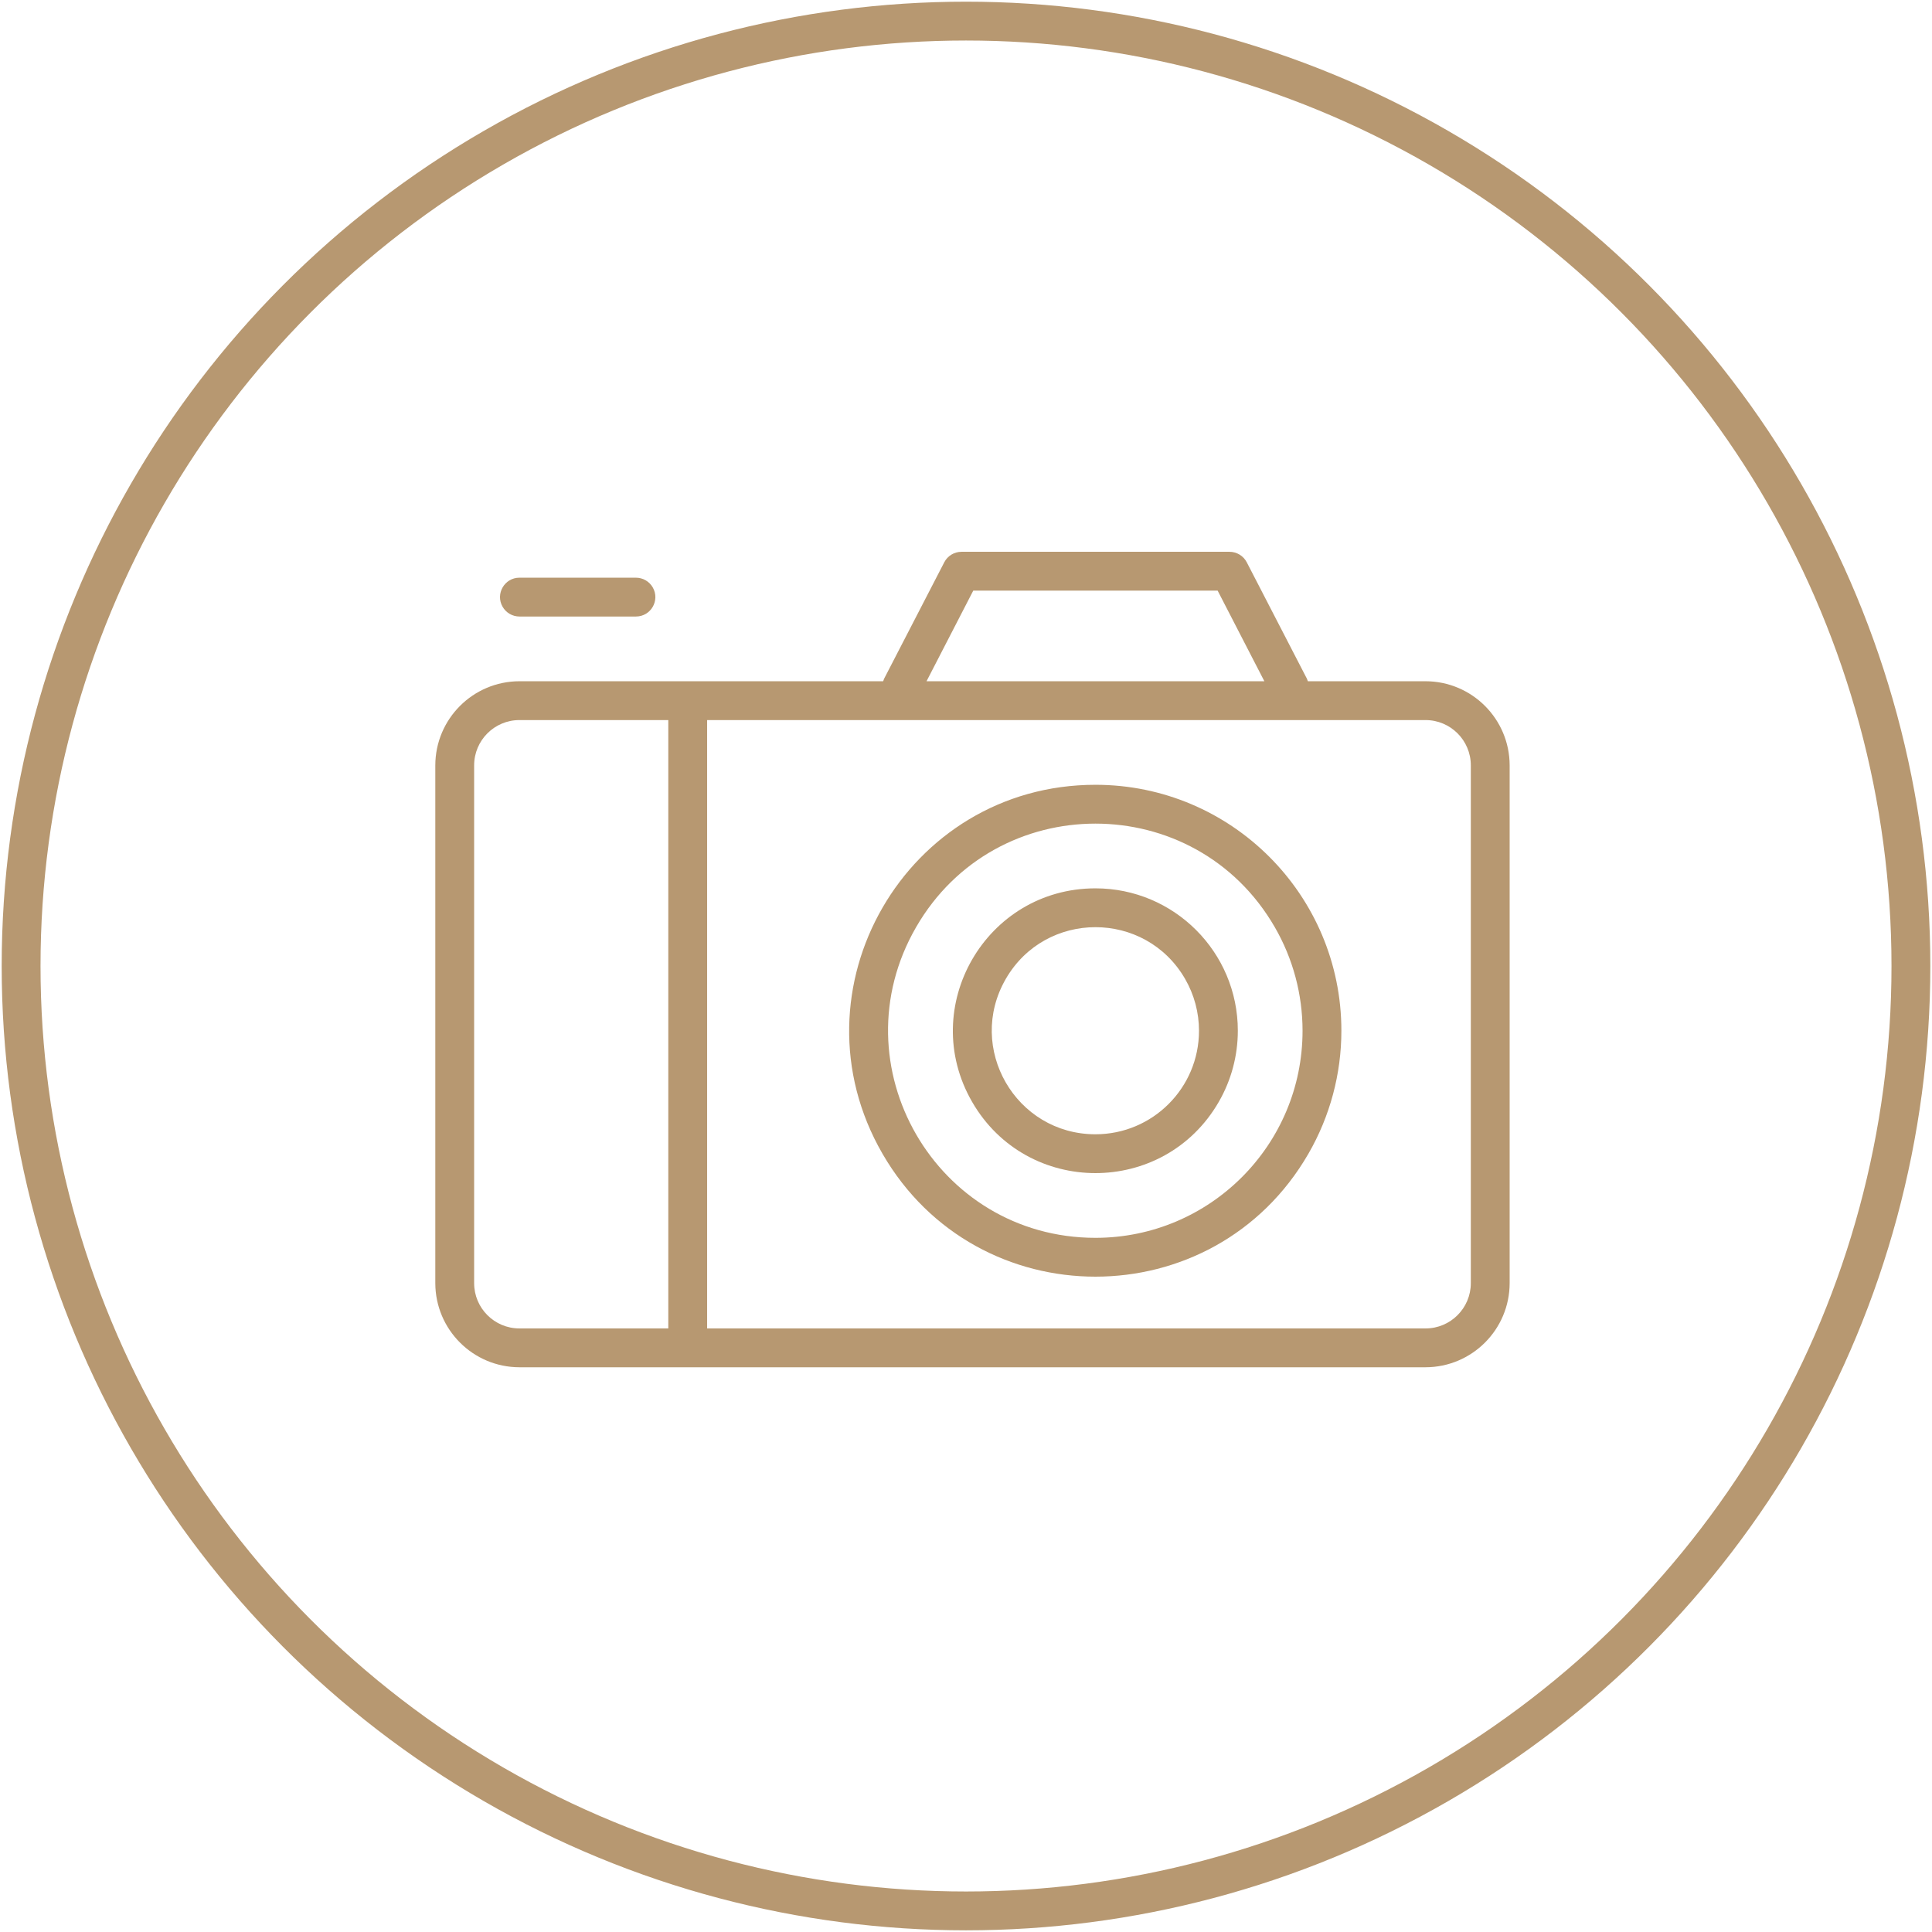 <?xml version="1.0" encoding="UTF-8"?> <svg xmlns="http://www.w3.org/2000/svg" viewBox="1925.37 2425.37 149.259 149.259" width="149.259" height="149.259"><path fill="#b79871" stroke="none" fill-opacity="1" stroke-width="1" stroke-opacity="1" alignment-baseline="baseline" baseline-shift="baseline" color="rgb(51, 51, 51)" fill-rule="evenodd" font-size-adjust="none" id="tSvg1411fe14af0" title="Path 1" d="M 2035.5 2478 C 2032.47 2478 2029.44 2478 2026.41 2478 C 2026.391 2477.935 2026.368 2477.872 2026.34 2477.81 C 2024.79 2474.81 2023.24 2471.81 2021.69 2468.81 C 2021.431 2468.31 2020.913 2467.997 2020.35 2468 C 2013.45 2468 2006.55 2468 1999.65 2468 C 1999.09 2468.001 1998.577 2468.313 1998.32 2468.81 C 1996.77 2471.81 1995.22 2474.81 1993.67 2477.81 C 1993.642 2477.872 1993.619 2477.935 1993.6 2478 C 1984.233 2478 1974.867 2478 1965.5 2478 C 1961.912 2478.006 1959.006 2480.912 1959 2484.5 C 1959 2497.833 1959 2511.167 1959 2524.5 C 1959.006 2528.088 1961.912 2530.994 1965.5 2531 C 1988.833 2531 2012.167 2531 2035.5 2531 C 2039.088 2530.994 2041.994 2528.088 2042 2524.5 C 2042 2511.167 2042 2497.833 2042 2484.5C 2041.994 2480.912 2039.088 2478.006 2035.5 2478Z M 2000.56 2471 C 2006.853 2471 2013.147 2471 2019.44 2471 C 2020.643 2473.333 2021.847 2475.667 2023.05 2478 C 2014.35 2478 2005.65 2478 1996.95 2478C 1998.153 2475.667 1999.357 2473.333 2000.56 2471Z M 1962 2524.5 C 1962 2511.167 1962 2497.833 1962 2484.5 C 1962 2482.567 1963.567 2481 1965.5 2481 C 1969.333 2481 1973.167 2481 1977 2481 C 1977 2496.667 1977 2512.333 1977 2528 C 1973.167 2528 1969.333 2528 1965.5 2528C 1963.567 2528 1962 2526.433 1962 2524.5Z M 2039 2524.5 C 2039 2526.433 2037.433 2528 2035.5 2528 C 2017 2528 1998.5 2528 1980 2528 C 1980 2512.333 1980 2496.667 1980 2481 C 1998.5 2481 2017 2481 2035.5 2481 C 2037.433 2481 2039 2482.567 2039 2484.5C 2039 2497.833 2039 2511.167 2039 2524.5Z"></path><path fill="#b79871" stroke="none" fill-opacity="1" stroke-width="1" stroke-opacity="1" alignment-baseline="baseline" baseline-shift="baseline" color="rgb(51, 51, 51)" fill-rule="evenodd" font-size-adjust="none" id="tSvg113e1be484e" title="Path 2" d="M 2010 2486 C 1995.374 2486 1986.232 2501.833 1993.546 2514.5 C 2000.859 2527.167 2019.141 2527.167 2026.454 2514.5 C 2028.122 2511.612 2029 2508.335 2029 2505C 2029 2494.507 2020.493 2486 2010 2486Z M 2010 2521 C 1997.683 2521 1989.985 2507.667 1996.144 2497 C 2002.302 2486.333 2017.698 2486.333 2023.856 2497 C 2025.261 2499.432 2026 2502.191 2026 2505C 2026 2513.837 2018.837 2521 2010 2521Z"></path><path fill="#b79871" stroke="none" fill-opacity="1" stroke-width="1" stroke-opacity="1" alignment-baseline="baseline" baseline-shift="baseline" color="rgb(51, 51, 51)" fill-rule="evenodd" font-size-adjust="none" id="tSvg27bd89c98b" title="Path 3" d="M 2010 2494 C 2001.532 2494 1996.24 2503.167 2000.474 2510.5 C 2004.708 2517.833 2015.292 2517.833 2019.526 2510.5 C 2020.492 2508.828 2021 2506.931 2021 2505C 2021 2498.925 2016.075 2494 2010 2494Z M 2010 2513 C 2003.842 2513 1999.993 2506.333 2003.072 2501 C 2006.151 2495.667 2013.849 2495.667 2016.928 2501 C 2017.63 2502.216 2018 2503.596 2018 2505C 2018 2509.418 2014.418 2513 2010 2513Z M 1965.5 2473 C 1968.5 2473 1971.5 2473 1974.5 2473 C 1975.655 2473 1976.376 2471.75 1975.799 2470.75 C 1975.531 2470.286 1975.036 2470 1974.5 2470 C 1971.5 2470 1968.5 2470 1965.5 2470 C 1964.345 2470 1963.624 2471.25 1964.201 2472.25C 1964.469 2472.714 1964.964 2473 1965.5 2473Z"></path><ellipse fill="transparent" fill-opacity="1" stroke="#b79871" stroke-opacity="1" stroke-width="3" id="tSvgca0b3c7261" title="Ellipse 1" cx="2000" cy="2500" rx="73" ry="73" style="transform: rotate(0deg);"></ellipse><defs> </defs></svg> 